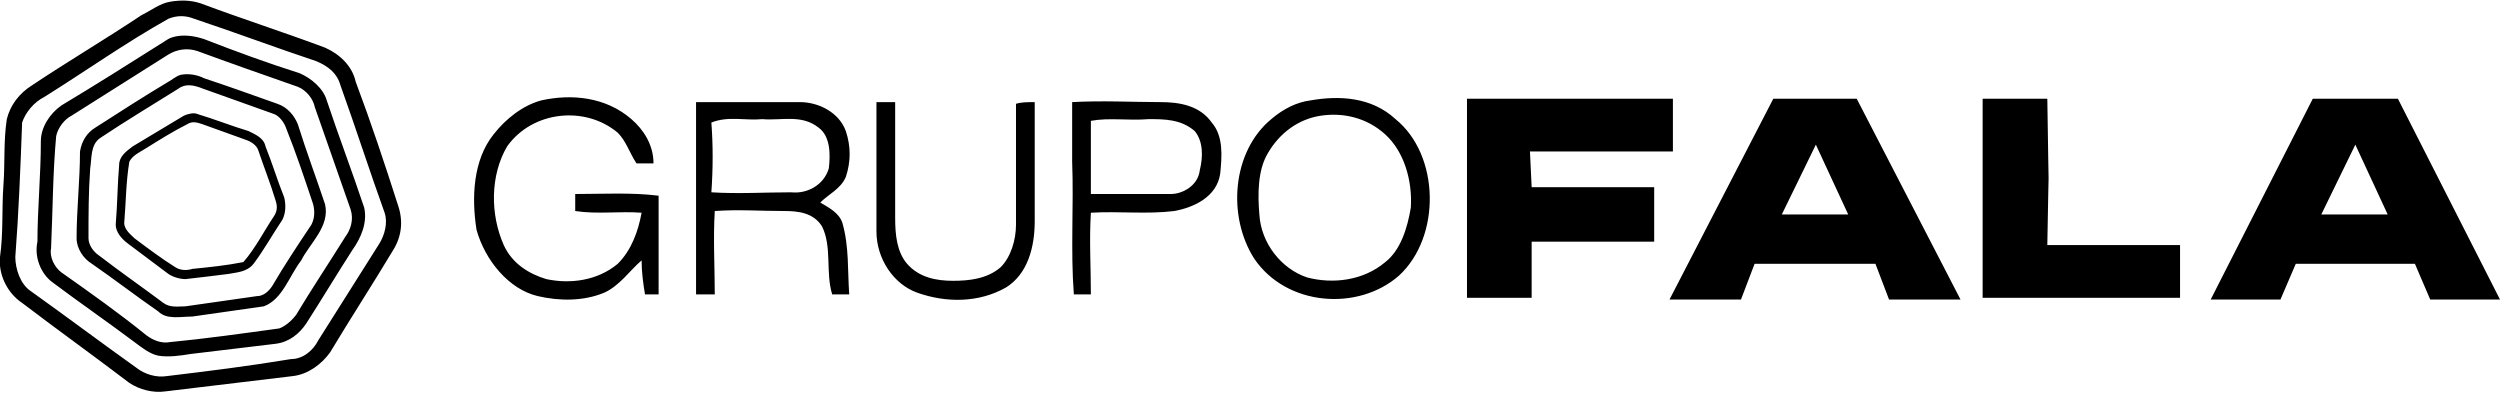 <svg xmlns="http://www.w3.org/2000/svg" viewBox="0 0 146.9 23.1"><path d="M10 .1c.6-.1 1.2-.1 1.8.1 2.4.9 4.9 1.7 7.3 2.6.9.4 1.6 1.1 1.8 2 .9 2.4 1.7 4.8 2.5 7.3.3.9.2 1.8-.3 2.6-1.2 2-2.5 4-3.7 6-.5.7-1.3 1.3-2.2 1.4l-7.5.9c-.7.1-1.5-.1-2.1-.5-2.1-1.6-4.2-3.1-6.3-4.7-.9-.6-1.4-1.7-1.3-2.7.2-1.4.1-2.8.2-4.2C.3 9.6.2 8.3.4 7c.2-.8.7-1.5 1.5-2C4 3.6 6.2 2.3 8.3.9 8.9.6 9.4.2 10 .1zm67 5.8c1.7-.3 3.6-.2 5 1.1 2.6 2.1 2.7 6.9.2 9.2-2.4 2.1-6.6 1.8-8.5-1-1.6-2.5-1.3-6.3 1-8.2.7-.6 1.5-1 2.3-1.1zM40.9 6H47c1.1 0 2.3.6 2.7 1.7.3.9.3 1.8 0 2.7-.3.7-1 1-1.5 1.5.5.3 1.1.6 1.3 1.2.4 1.4.3 2.8.4 4.2h-1c-.4-1.3 0-2.8-.6-4-.5-.8-1.4-.9-2.2-.9-1.4 0-2.7-.1-4.1 0-.1 1.6 0 3.3 0 4.9h-1.1V6zM63 6c1.8-.1 3.5 0 5.2 0 1.1 0 2.3.2 3 1.2.7.8.6 2 .5 3-.2 1.4-1.6 2-2.7 2.2-1.6.2-3.3 0-4.9.1-.1 1.6 0 3.2 0 4.8h-1c-.2-2.6 0-5.2-.1-7.8V6zM10.1 2.2c.6-.2 1.3-.1 1.9.1 1.8.7 3.7 1.4 5.6 2 .7.3 1.4.9 1.6 1.6.7 2.1 1.5 4.2 2.2 6.3.2.9-.2 1.8-.7 2.5-.9 1.4-1.8 2.9-2.7 4.3-.4.6-1 1.1-1.8 1.2-1.7.2-3.3.4-5 .6-.6.1-1.3.2-1.9.1-.5-.1-1-.5-1.4-.8-1.6-1.2-3.2-2.3-4.8-3.5-.7-.5-1.1-1.5-.9-2.4 0-1.9.2-3.9.2-5.9 0-.8.5-1.6 1.2-2.1 2-1.2 3.9-2.4 5.8-3.6.2-.1.4-.3.7-.4zm.5 2.2c.5-.1 1 0 1.4.2 1.5.5 2.9 1 4.3 1.5.6.2 1 .7 1.2 1.2.5 1.6 1.1 3.2 1.6 4.7.3 1.3-.9 2.3-1.4 3.3-.7.9-1.1 2.3-2.2 2.7l-4.2.6c-.7 0-1.5.2-2-.3-1.3-.9-2.6-1.9-3.9-2.8-.5-.3-.9-.9-.9-1.5 0-1.7.2-3.4.2-5.1.1-.6.4-1.1.9-1.4C7 6.6 8.4 5.7 9.9 4.8c.2-.1.4-.3.7-.4zm.2 2.4c.2-.1.6-.2.8-.1 1 .3 2 .7 3 1 .4.2.9.4 1 .9.4 1 .7 2 1.1 3 .1.4.1.9-.1 1.3-.6.9-1.1 1.8-1.7 2.6-.4.5-1 .5-1.5.6-.8.1-1.6.2-2.5.3-.3 0-.7-.1-1-.3l-2.4-1.8c-.4-.3-.7-.7-.7-1.1.1-1.2.1-2.3.2-3.5 0-.5.4-.8.8-1.1l3-1.8zm-.9-5.7C7.4 2.5 5 4.2 2.6 5.7c-.6.3-1.1.9-1.3 1.5-.1 2.7-.2 5.3-.4 7.9 0 .7.3 1.6.9 2 2.1 1.5 4.1 3 6.2 4.5.5.4 1.2.6 1.8.5 2.5-.3 4.9-.6 7.3-1 .7 0 1.3-.5 1.6-1.1l3.6-5.7c.3-.5.5-1.2.3-1.8-.9-2.5-1.7-5-2.6-7.5-.2-.7-.7-1.1-1.4-1.4-2.4-.8-4.8-1.7-7.2-2.5-.5-.2-1-.2-1.5 0zm21.9 4.8c1.8-.4 3.8-.2 5.3 1.1.7.6 1.3 1.5 1.3 2.6h-1c-.4-.6-.6-1.3-1.1-1.8-1.9-1.6-5-1.3-6.5.8-1 1.7-1 4-.2 5.8.5 1.1 1.5 1.7 2.5 2 1.4.3 3 .1 4.2-.9.8-.8 1.2-1.9 1.4-3-1.3-.1-2.6.1-3.9-.1v-1c1.6 0 3.3-.1 4.9.1v5.8h-.8c-.1-.6-.2-1.3-.2-2-.7.6-1.3 1.5-2.2 1.9-1.2.5-2.6.5-3.9.2-1.7-.4-3.1-2.1-3.6-3.9-.3-1.9-.2-4.1 1-5.6.7-.9 1.7-1.7 2.8-2zm54.4-.1h12.1v3.1h-8.4L90 11h7.2v3.2H90v3.3h-3.8V5.8zm18 0l-6.1 11.8h4.2l.8-2.1h7.1l.8 2.1h4.2l-6.1-11.8h-4.9zm.5 6.8l2-4.1 1.9 4.1h-3.9zm11.8 4.9h11.6v-3.1h-7.8c.1-6.6.1-1 0-8.6h-3.8v11.7zm19.4-11.7l-6 11.8h4.1l.9-2.1h7l.9 2.1h4.1l-6-11.8h-5zm.5 6.8l2-4.1 1.9 4.1h-3.9zM77.6 6.8c-1.3.2-2.4 1-3.1 2.2-.6 1-.6 2.4-.5 3.6.1 1.7 1.3 3.2 2.8 3.7 1.5.4 3.3.2 4.6-.9.9-.7 1.3-2 1.5-3.2.1-1.6-.4-3.3-1.5-4.3s-2.5-1.3-3.8-1.1zm-35.8.4c.1 1.3.1 2.7 0 4.1 1.6.1 3.1 0 4.7 0 .9.1 1.9-.4 2.2-1.4.1-.8.1-1.9-.6-2.4-1-.8-2.2-.4-3.3-.5-1 .1-2-.2-3 .2zM51.5 6h1.1v6.8c0 1 .1 2 .7 2.7.7.8 1.7 1 2.7 1 .9 0 2-.1 2.8-.8.6-.6.9-1.6.9-2.5V6.1c.3-.1.7-.1 1.1-.1v7c0 1.5-.4 3.1-1.7 3.9-1.6.9-3.5.9-5.2.3-1.4-.5-2.4-2-2.4-3.6V6zm12.6 1.1v4.3h4.7c.7 0 1.6-.5 1.7-1.4.2-.8.2-1.7-.3-2.3-.8-.7-1.8-.7-2.7-.7-1.2.1-2.3-.1-3.4.1zM9.9 3.2L4.2 6.8c-.4.2-.8.7-.9 1.2-.2 2.2-.2 4.4-.3 6.6-.1.5.2 1.1.6 1.4 1.7 1.2 3.4 2.4 5 3.7.4.3.9.5 1.4.4 2.1-.2 4.2-.5 6.4-.8.3-.1.7-.4 1-.8.9-1.5 1.9-3 2.9-4.6.3-.4.5-1 .3-1.6l-2.1-6c-.1-.5-.5-1-1-1.2-2-.7-4-1.4-5.9-2.1-.6-.2-1.2-.1-1.7.2zm.6 2c-1.6 1-3.1 1.9-4.6 2.9-.6.4-.5 1.2-.6 1.8-.1 1.4-.1 2.7-.1 4.1 0 .4.3.8.6 1 1.3 1 2.6 1.9 3.8 2.8.4.3.9.2 1.3.2l4.2-.6c.4 0 .7-.3.9-.6.7-1.2 1.5-2.4 2.3-3.6.2-.4.2-.8.1-1.2-.5-1.5-1-3-1.6-4.5-.1-.3-.4-.7-.7-.8l-4.2-1.5c-.5-.2-1-.3-1.4 0zM8.6 8.7c-.3.2-.8.4-1 .8-.2 1.2-.2 2.4-.3 3.6 0 .4.4.7.6.9.8.6 1.6 1.2 2.4 1.7.3.2.7.2 1 .1 1-.1 2-.2 3-.4.7-.8 1.2-1.8 1.8-2.7.2-.3.2-.6.1-.9-.3-1-.7-2-1-2.9-.1-.4-.5-.6-.8-.7-.8-.3-1.7-.6-2.5-.9-.3-.1-.6-.2-.9 0-.8.4-1.6.9-2.4 1.4z"></path></svg>